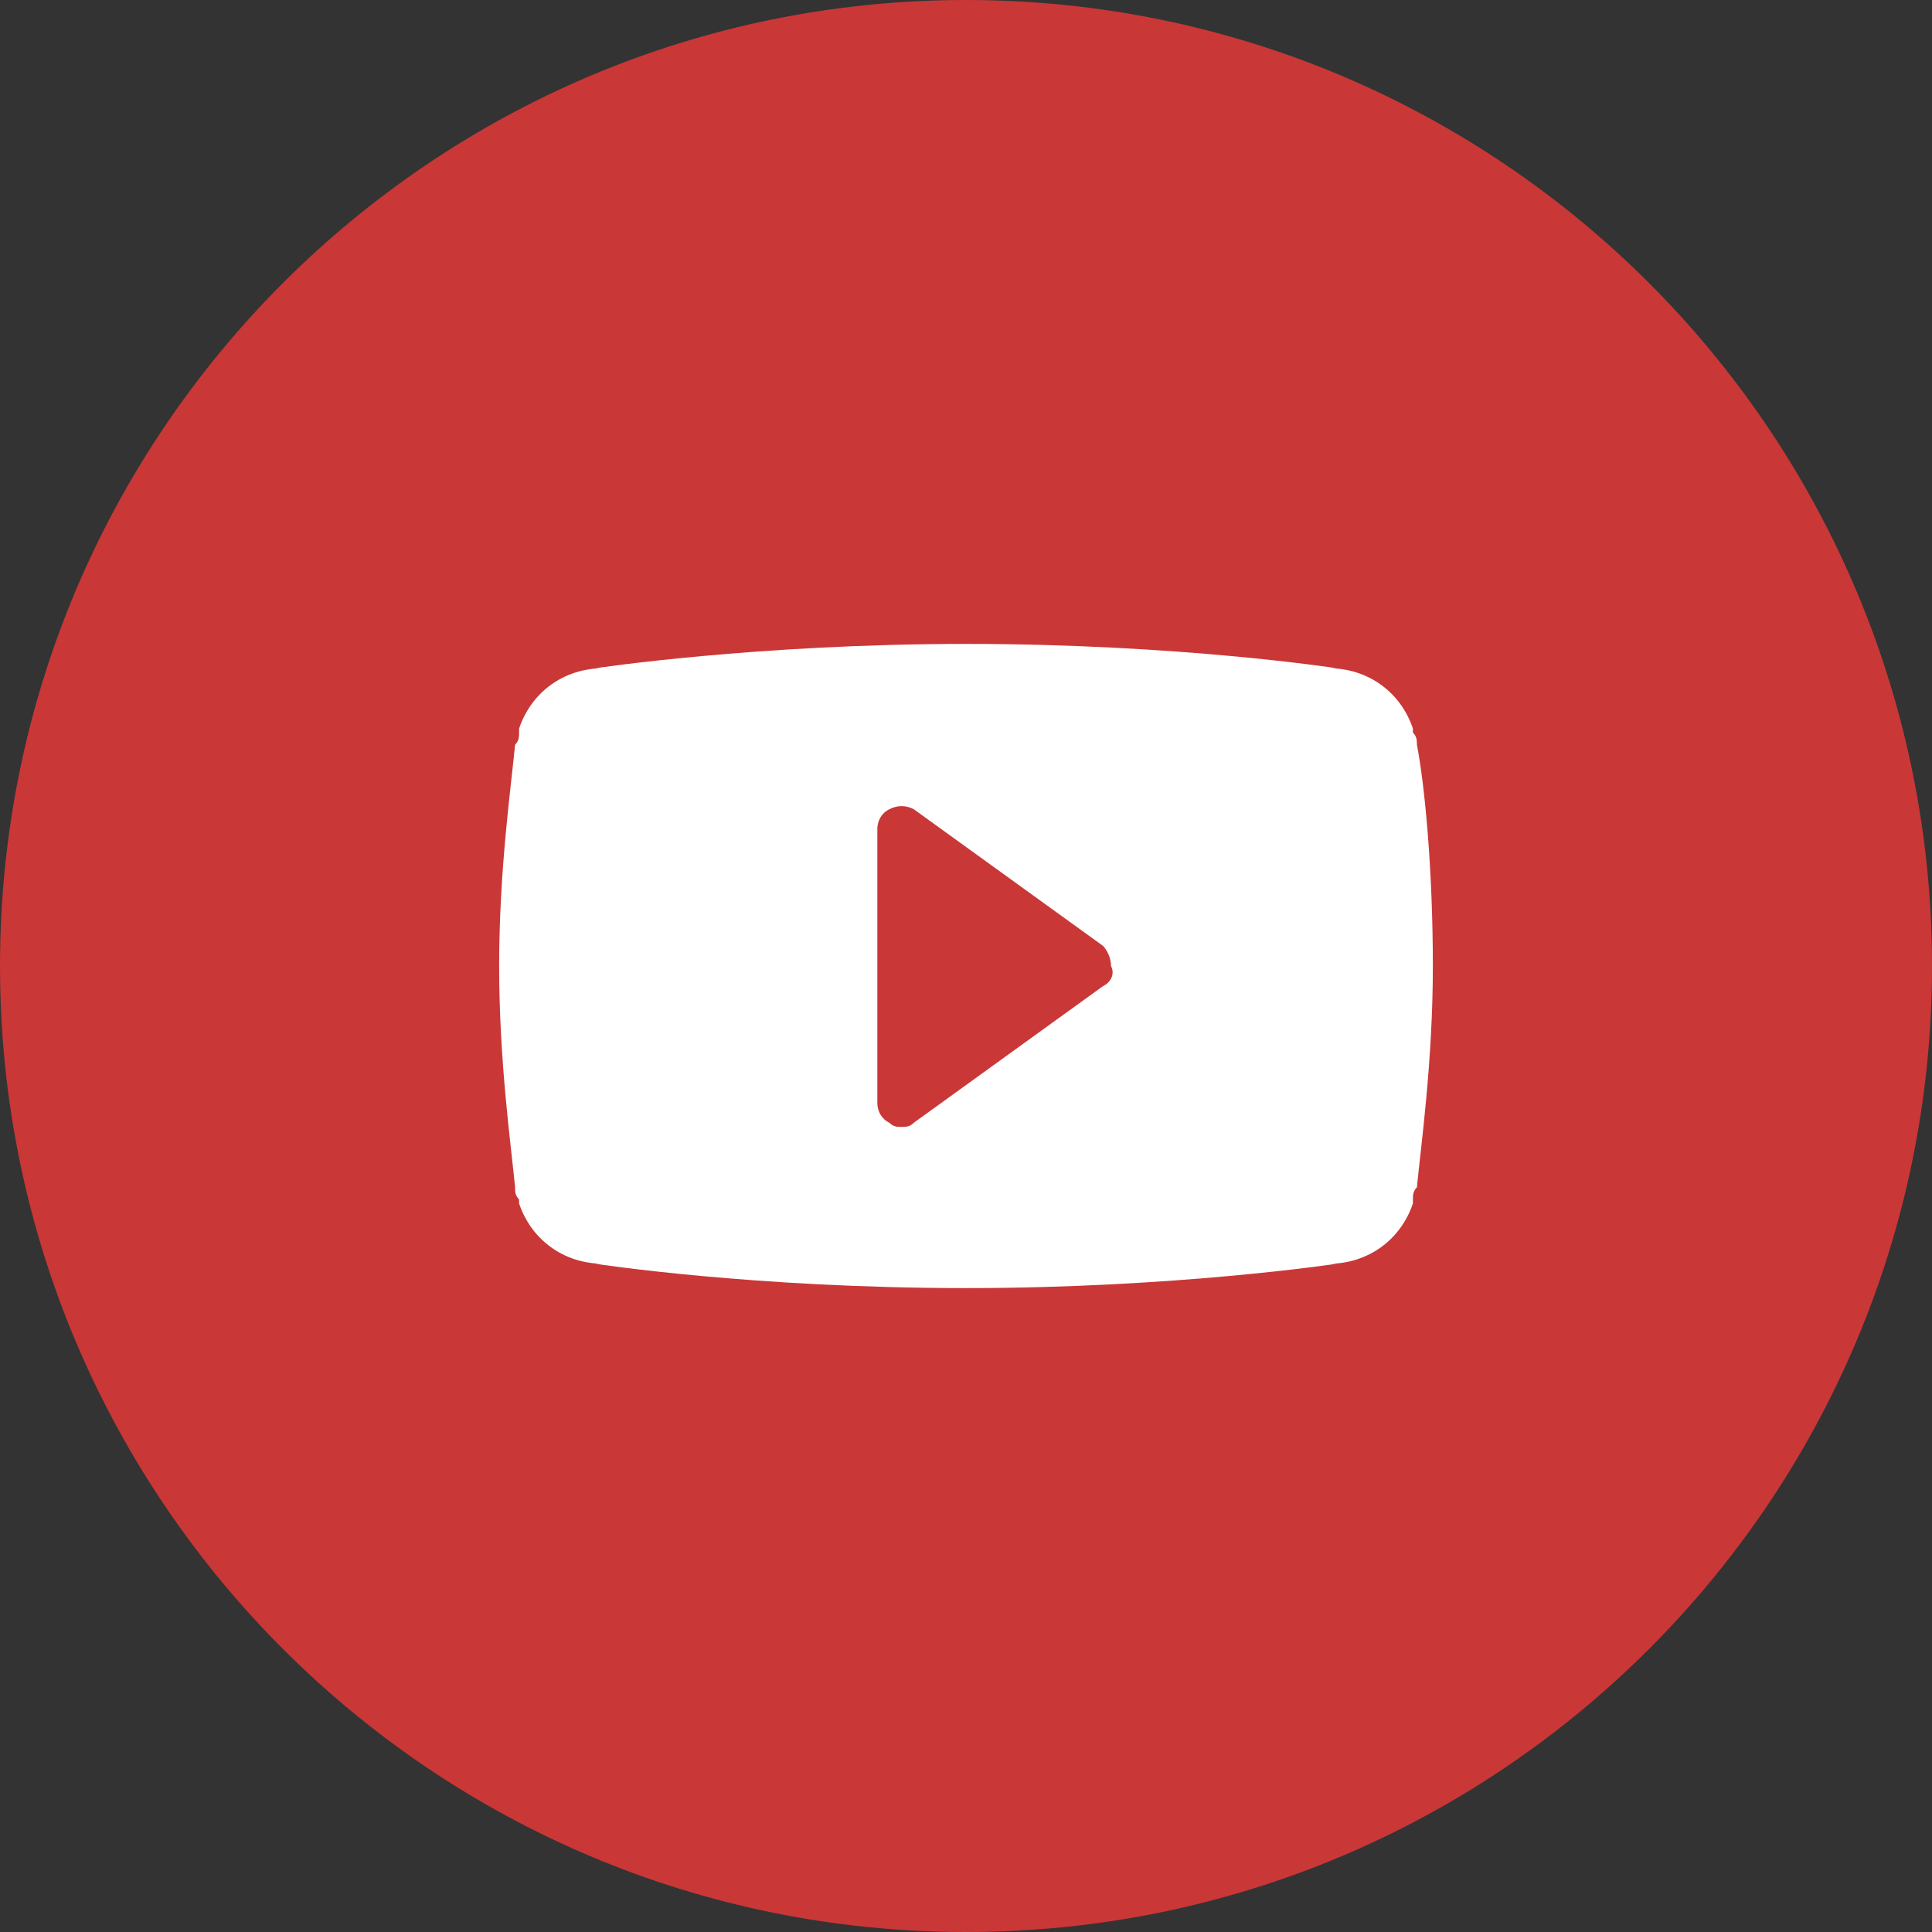 <?xml version="1.0" encoding="UTF-8"?>
<svg xmlns="http://www.w3.org/2000/svg" xmlns:xlink="http://www.w3.org/1999/xlink" width="28px" height="28px" viewBox="0 0 28 28" version="1.1">
<rect x="0" y="0" width="28" height="28" fill="#333333" stroke="none"/>
<g id="surface1">
<path style=" stroke:none;fill-rule:nonzero;fill:rgb(79.216%,21.569%,21.569%);fill-opacity:1;" d="M 28 14 C 28 21.73 21.73 28 14 28 C 6.27 28 0 21.73 0 14 C 0 6.27 6.27 0 14 0 C 21.73 0 28 6.27 28 14 Z M 28 14 "/>
<path style=" stroke:none;fill-rule:nonzero;fill:rgb(100%,100%,100%);fill-opacity:1;" d="M 20.535 10.793 C 20.535 10.734 20.535 10.676 20.477 10.617 C 20.477 10.617 20.477 10.559 20.477 10.559 C 20.301 10.035 19.832 9.684 19.25 9.684 L 19.367 9.684 C 19.367 9.684 17.09 9.332 14 9.332 C 10.965 9.332 8.633 9.684 8.633 9.684 L 8.75 9.684 C 8.168 9.684 7.699 10.035 7.523 10.559 C 7.523 10.559 7.523 10.617 7.523 10.617 C 7.523 10.676 7.523 10.734 7.465 10.793 C 7.41 11.375 7.234 12.602 7.234 14 C 7.234 15.398 7.41 16.625 7.465 17.207 C 7.465 17.266 7.465 17.324 7.523 17.383 C 7.523 17.383 7.523 17.441 7.523 17.441 C 7.699 17.965 8.168 18.316 8.75 18.316 L 8.633 18.316 C 8.633 18.316 10.91 18.668 14 18.668 C 17.035 18.668 19.367 18.316 19.367 18.316 L 19.25 18.316 C 19.832 18.316 20.301 17.965 20.477 17.441 C 20.477 17.441 20.477 17.383 20.477 17.383 C 20.477 17.324 20.477 17.266 20.535 17.207 C 20.59 16.625 20.766 15.398 20.766 14 C 20.766 12.602 20.648 11.375 20.535 10.793 Z M 15.984 14.293 L 13.242 16.273 C 13.184 16.332 13.125 16.332 13.066 16.332 C 13.008 16.332 12.949 16.332 12.891 16.273 C 12.773 16.215 12.715 16.102 12.715 15.984 L 12.715 12.016 C 12.715 11.898 12.773 11.785 12.891 11.727 C 13.008 11.668 13.125 11.668 13.242 11.727 L 15.984 13.707 C 16.043 13.766 16.102 13.883 16.102 14 C 16.16 14.117 16.102 14.234 15.984 14.293 Z M 15.984 14.293 "/>
</g>
</svg>
